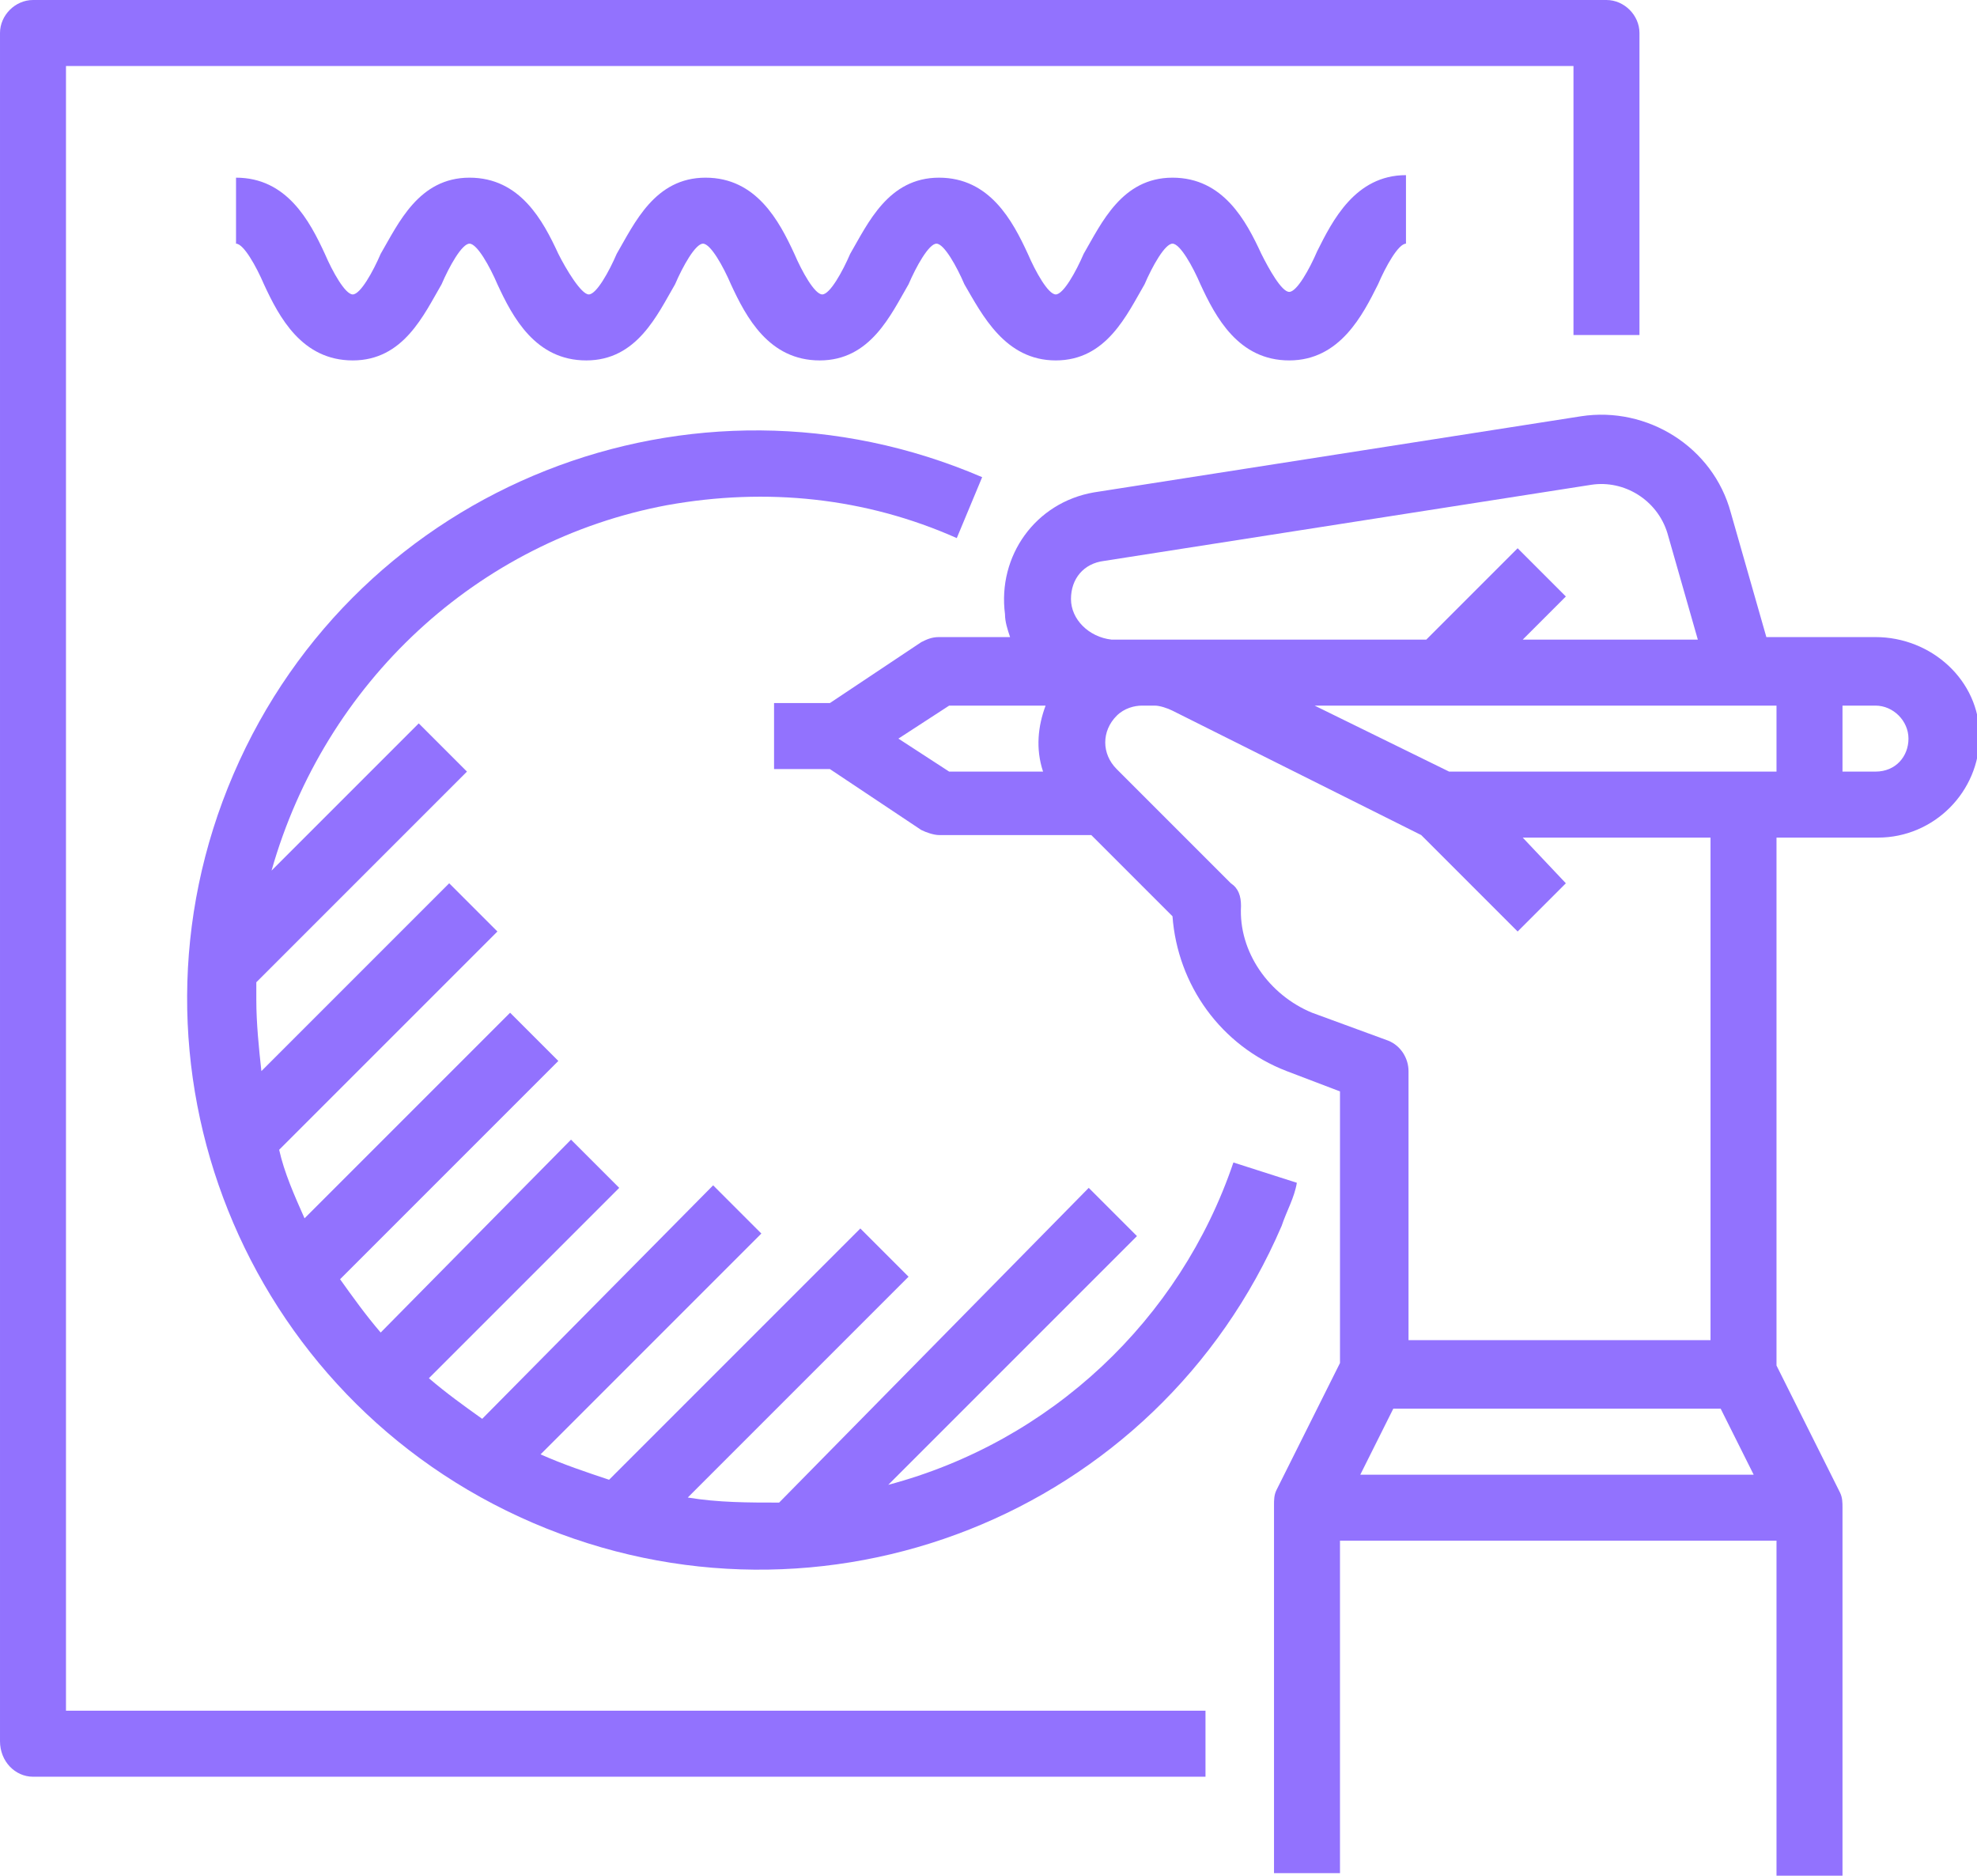 <svg enable-background="new 0 0 77.9 73.9" height="73.9" viewBox="0 0 77.9 73.9" width="77.9" xmlns="http://www.w3.org/2000/svg"><g fill="#9272fe"><path d="m73.9 25.1h-4.3l-1.4-4.9c-.7-2.6-3.3-4.2-5.9-3.8l-19.2 3c-2.3.4-3.8 2.5-3.5 4.8 0 .3.1.6.2.9h-2.8c-.3 0-.5.1-.7.2l-3.6 2.4h-2.2v2.6h2.2l3.6 2.4c.2.1.5.2.7.2h6l3.2 3.2c.2 2.7 1.9 5.1 4.5 6.1l2.1.8v10.7l-2.5 5c-.1.2-.1.4-.1.6v14.5h2.6v-13.1h17.2v13.2h2.6v-14.5c0-.2 0-.4-.1-.6l-2.5-5v-20.8h4c2.2 0 4-1.8 4-4s-1.9-3.9-4.1-3.9zm-32.8 5.3h-3.7l-2-1.3 2-1.3h3.8c-.3.8-.4 1.7-.1 2.6zm1.1-6.8c0-.8.5-1.4 1.3-1.5l19.2-3c1.3-.2 2.6.6 3 1.9l1.2 4.2h-6.9l1.7-1.7-1.9-1.9-3.6 3.6h-12.4c-.9-.1-1.6-.8-1.6-1.6zm9.5 16.3c-1.7-.7-2.9-2.4-2.8-4.2 0-.4-.1-.7-.4-.9l-4.5-4.5c-.6-.6-.6-1.5 0-2.1.3-.3.7-.4 1-.4h.5c.2 0 .5.1.7.2l9.8 4.9 3.8 3.8 1.9-1.9-1.7-1.8h7.4v19.8h-11.9v-10.6c0-.5-.3-1-.8-1.2zm1.9 18.2 1.3-2.6h12.9l1.3 2.6zm16.4-27.7h-12.9l-5.3-2.6h18.2zm3.9 0h-1.3v-2.6h1.3c.7 0 1.3.6 1.3 1.3s-.5 1.3-1.3 1.3z"/><path d="m2.6 2.6h59.4v10.6h2.6v-11.9c0-.7-.6-1.3-1.3-1.3h-62c-.7 0-1.3.6-1.3 1.3v67.3c0 .8.6 1.4 1.3 1.4h46.2v-2.6h-44.9z"/><path d="m26.3 19.9c3.9-.7 7.8-.3 11.4 1.3l1-2.4c-11.4-4.9-24.6.3-29.5 11.7s.4 24.6 11.8 29.5 24.6-.3 29.5-11.7c.2-.6.5-1.1.6-1.7l-2.5-.8c-2.1 6.2-7.2 11-13.6 12.7l9.8-9.8-1.9-1.9-12.2 12.4c-1.2 0-2.4 0-3.6-.2l8.7-8.7-1.9-1.9-9.9 9.9c-.9-.3-1.8-.6-2.7-1l8.7-8.7-1.9-1.9-9.1 9.2c-.7-.5-1.4-1-2.1-1.6l7.5-7.5-1.9-1.9-7.5 7.6c-.6-.7-1.1-1.4-1.6-2.1l8.6-8.6-1.9-1.9-8.1 8.1c-.4-.9-.8-1.8-1-2.7l8.6-8.6-1.9-1.9-7.4 7.4c-.1-.9-.2-1.9-.2-2.8 0-.3 0-.5 0-.7l8.3-8.3-1.9-1.9-5.8 5.8c2.1-7.4 8.1-13 15.6-14.4z"/><path d="m41.6 14.2c2 0 2.8-1.8 3.5-3 .3-.7.8-1.6 1.1-1.6s.8.9 1.1 1.6c.6 1.3 1.5 3 3.5 3s2.9-1.8 3.5-3c.3-.7.8-1.6 1.1-1.6v-2.7c-2 0-2.9 1.8-3.5 3-.3.7-.8 1.6-1.1 1.6s-.8-.9-1.1-1.5c-.6-1.3-1.5-3-3.5-3s-2.8 1.8-3.5 3c-.3.7-.8 1.6-1.1 1.6s-.8-.9-1.1-1.6c-.6-1.3-1.5-3-3.5-3s-2.8 1.8-3.5 3c-.3.7-.8 1.6-1.1 1.6s-.8-.9-1.1-1.6c-.6-1.3-1.5-3-3.5-3s-2.8 1.8-3.5 3c-.3.7-.8 1.6-1.1 1.6s-.9-1-1.2-1.6c-.6-1.3-1.5-3-3.5-3s-2.8 1.8-3.5 3c-.3.7-.8 1.6-1.1 1.6s-.8-.9-1.1-1.6c-.6-1.3-1.5-3-3.5-3v2.6c.3 0 .8.9 1.1 1.6.6 1.3 1.5 3 3.5 3s2.8-1.8 3.5-3c.3-.7.8-1.6 1.1-1.6s.8.9 1.1 1.6c.6 1.3 1.5 3 3.5 3s2.8-1.8 3.5-3c.3-.7.8-1.6 1.1-1.6s.8.9 1.1 1.6c.6 1.3 1.5 3 3.5 3s2.8-1.8 3.5-3c.3-.7.8-1.6 1.1-1.6s.8.9 1.1 1.6c.7 1.2 1.6 3 3.6 3z"/></g></svg>